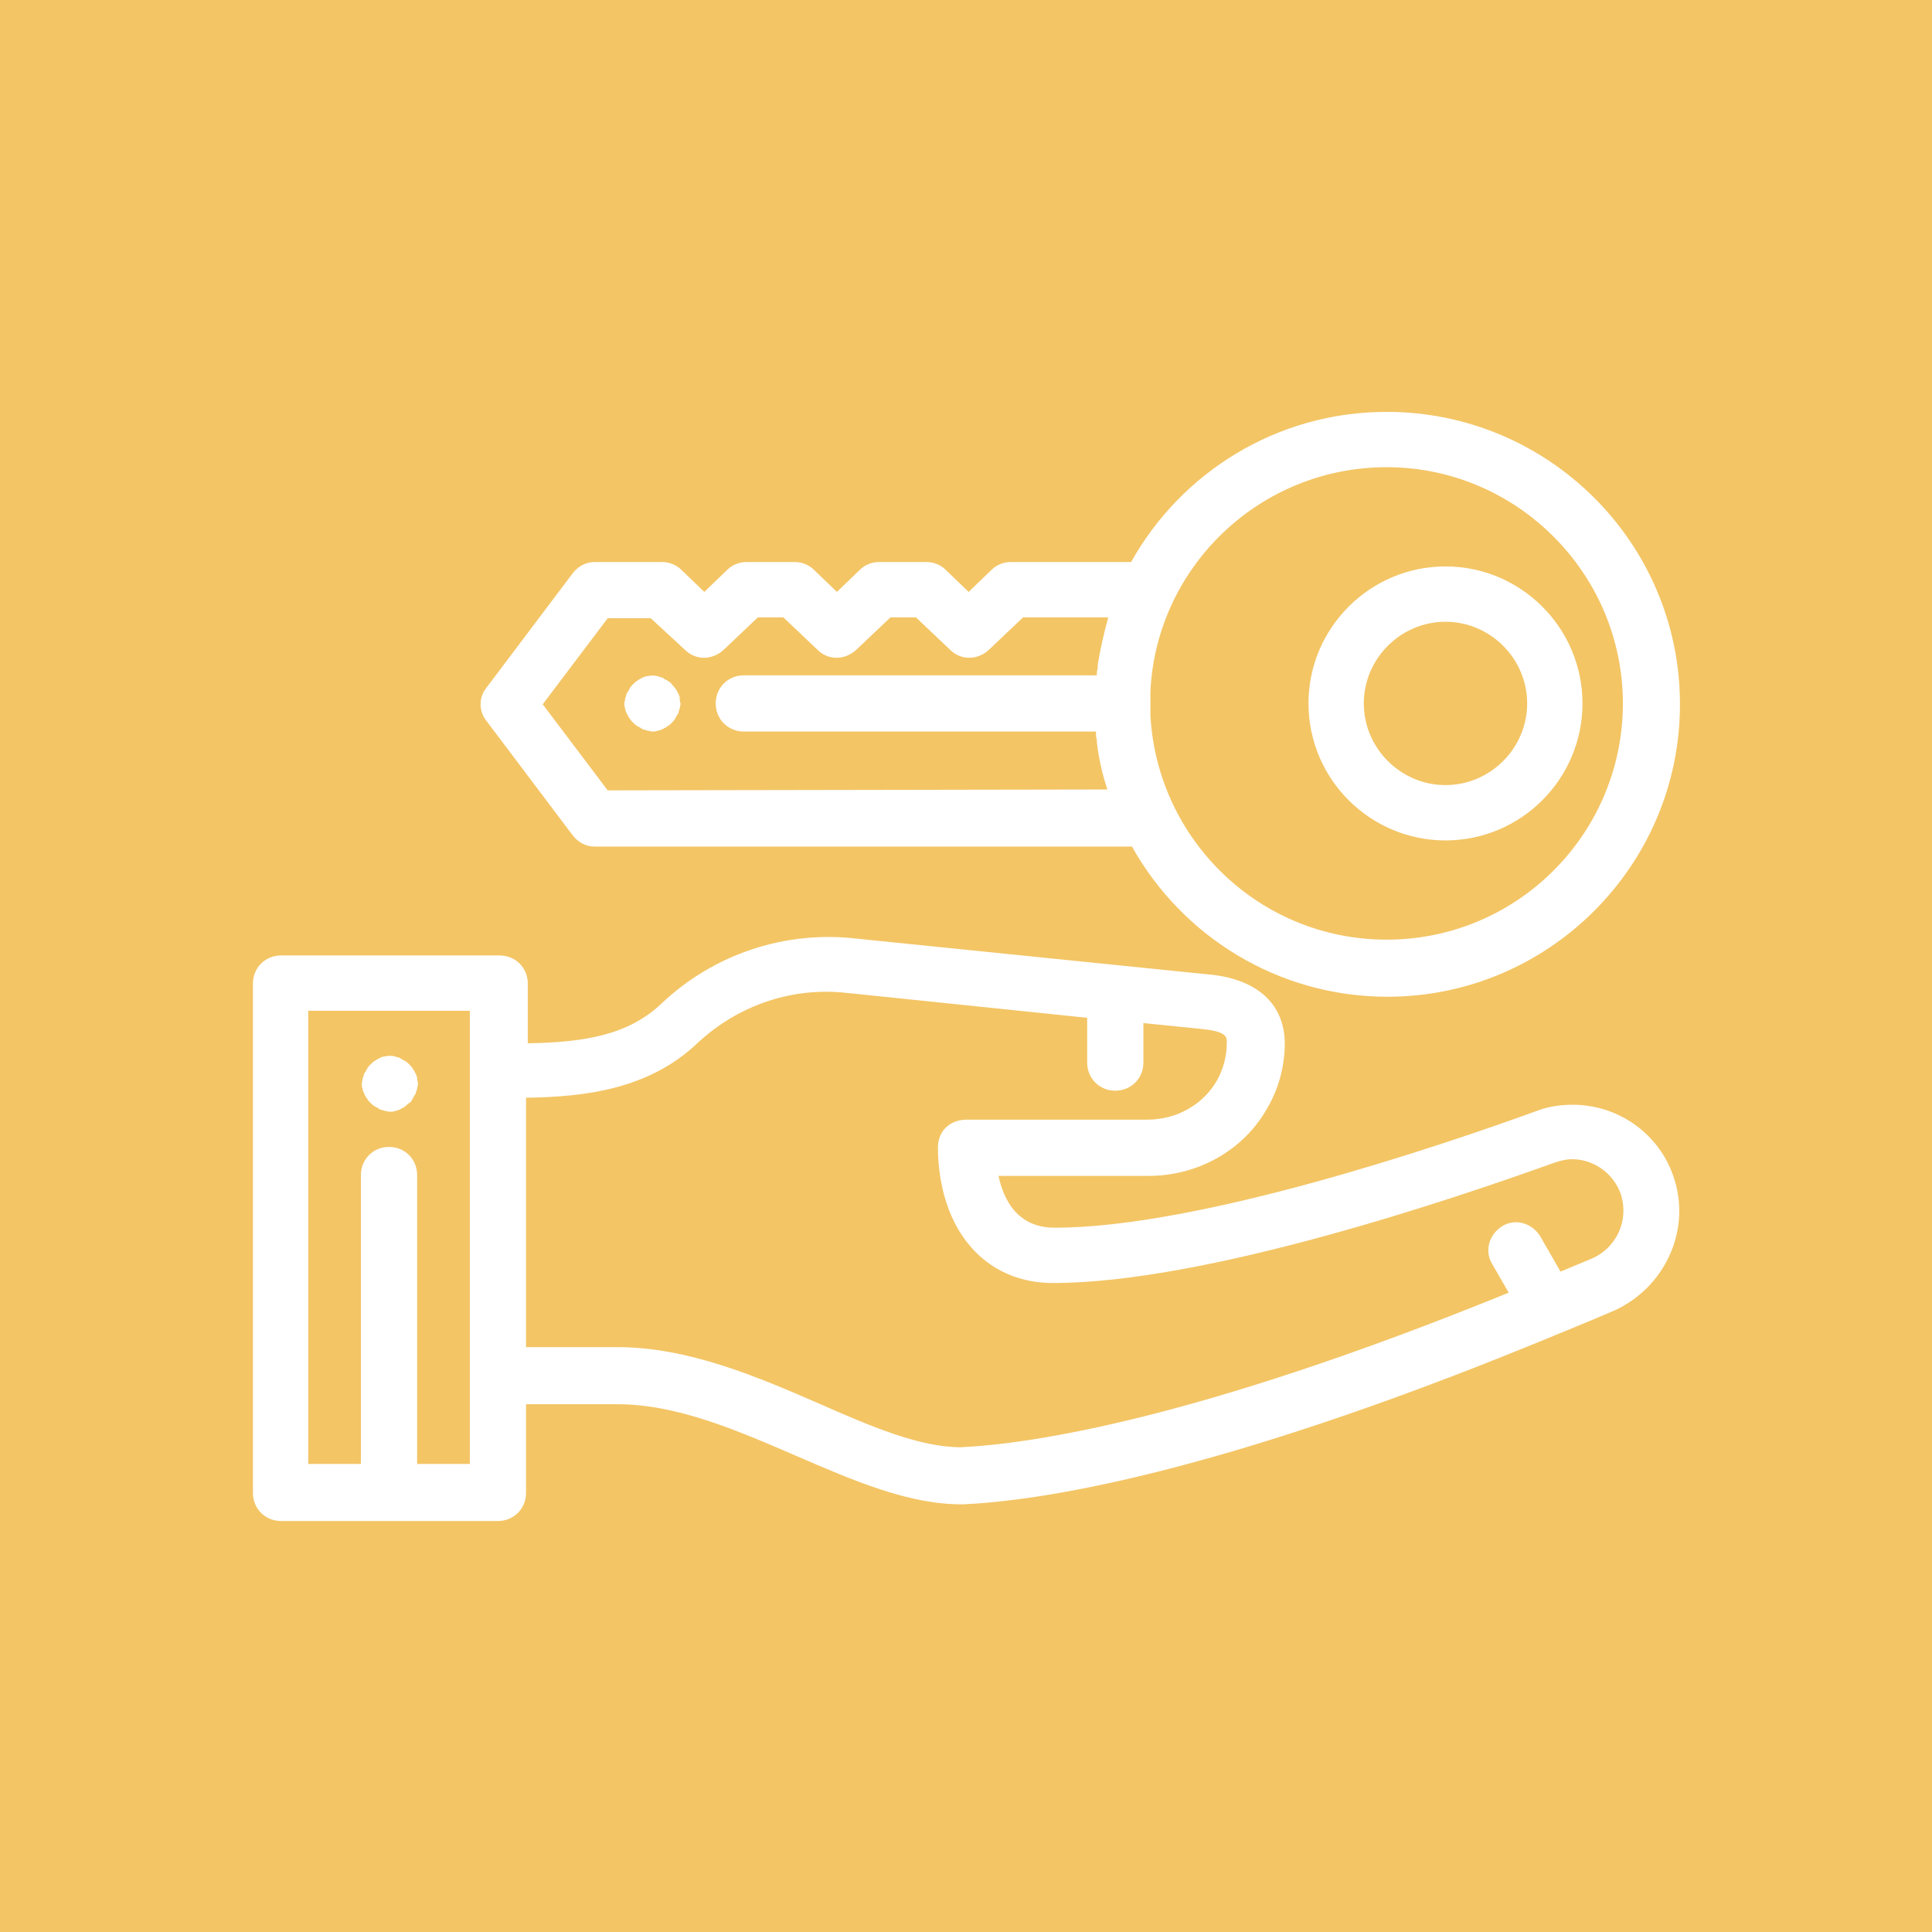 <?xml version="1.0" encoding="utf-8"?>
<!-- Generator: Adobe Illustrator 24.0.0, SVG Export Plug-In . SVG Version: 6.00 Build 0)  -->
<svg version="1.1" id="Livello_1" xmlns="http://www.w3.org/2000/svg" xmlns:xlink="http://www.w3.org/1999/xlink" x="0px" y="0px"
	 viewBox="0 0 220 220" style="enable-background:new 0 0 220 220;" xml:space="preserve">
<style type="text/css">
	.st0{fill:#F3C565;}
	.st1{fill:#FFFFFF;}
</style>
<path class="st0" d="M0,0v220h220V0H0z"/>
<g>
	<g>
		<g>
			<path class="st1" d="M190.7,134.4c-0.1-0.2-0.1-0.4-0.2-0.6c-1.7-4.8-6.3-8-11.4-8c-1.4,0-2.8,0.2-4.1,0.7
				c-11,4-38.5,13.3-54.9,13.3c-4.2,0-5.8-3.1-6.4-5.9c11,0,16.1,0,17.1,0c5.6,0,10.8-2.9,13.5-7.7c1.3-2.2,2-4.8,2-7.4
				c0-2.5-1.1-6.9-8.2-7.8c0,0-0.1,0-0.1,0l-40.3-4.1c-8.2-1-16.4,1.7-22.4,7.4c-3.7,3.5-8.6,4.4-15.2,4.5V112
				c0-1.8-1.4-3.2-3.2-3.2H32c-1.8,0-3.2,1.4-3.2,3.2V170c0,1.8,1.4,3.2,3.2,3.2h24.7c1.8,0,3.2-1.4,3.2-3.2v-10.1h10.4
				c6.8,0,13.7,3,20.4,5.9c6.5,2.8,12.7,5.5,18.8,5.5c0.1,0,0.1,0,0.2,0c8.6-0.4,28.4-3.3,65.3-18.4c2.9-1.2,5.9-2.4,8.9-3.7
				c0,0,0,0,0,0C189.5,146.6,192.5,140.3,190.7,134.4z M53.5,156.4c0,0.1,0,0.2,0,0.2v10.1h-6v-32.9c0-1.8-1.4-3.2-3.2-3.2
				c-1.8,0-3.2,1.4-3.2,3.2v32.9h-6v-51.6h18.4V156.4z M181.3,143.3c-1.2,0.5-2.4,1-3.6,1.5l-2.3-4c-0.9-1.5-2.8-2.1-4.3-1.2
				c-1.5,0.9-2.1,2.8-1.2,4.3l1.9,3.3c-35.4,14.4-54.2,17.2-62.4,17.6c-4.7,0-10.3-2.4-16.2-5c-6.9-3-14.8-6.4-22.9-6.4H59.9
				c0-6.6,0-21.8,0-28.4c6.6-0.1,13.9-0.9,19.5-6.2c4.7-4.4,11-6.5,17.3-5.7c0,0,0,0,0.1,0l27,2.8v5.1c0,1.8,1.4,3.2,3.2,3.2
				s3.2-1.4,3.2-3.2v-4.5l6.9,0.7c2.6,0.3,2.6,0.9,2.6,1.5c0,1.6-0.4,3-1.1,4.3c-1.6,2.8-4.6,4.5-8,4.5c-1,0-7.1,0-20.6,0
				c0,0,0,0,0,0c-0.8,0-1.7,0.3-2.3,0.9c-0.6,0.6-0.9,1.4-0.9,2.3c0.1,9.3,5.3,15.4,13.1,15.4c17.4,0,45.7-9.6,57.1-13.7
				c0.6-0.2,1.3-0.4,2-0.4c2.4,0,4.6,1.5,5.5,3.8c0,0.1,0.1,0.2,0.1,0.3C185.5,139.1,184,142.1,181.3,143.3z"/>
		</g>
	</g>
	<g>
		<g>
			<path class="st1" d="M47.5,122.8c0-0.2-0.1-0.4-0.2-0.6c-0.1-0.2-0.2-0.4-0.3-0.5c-0.1-0.2-0.2-0.3-0.4-0.5
				c-0.1-0.1-0.3-0.3-0.5-0.4c-0.2-0.1-0.4-0.2-0.5-0.3c-0.2-0.1-0.4-0.1-0.6-0.2c-0.4-0.1-0.8-0.1-1.2,0c-0.2,0-0.4,0.1-0.6,0.2
				c-0.2,0.1-0.4,0.2-0.5,0.3c-0.2,0.1-0.3,0.2-0.5,0.4c-0.1,0.1-0.3,0.3-0.4,0.5c-0.1,0.2-0.2,0.4-0.3,0.5
				c-0.1,0.2-0.1,0.4-0.2,0.6c0,0.2-0.1,0.4-0.1,0.6s0,0.4,0.1,0.6c0,0.2,0.1,0.4,0.2,0.6c0.1,0.2,0.2,0.4,0.3,0.5
				c0.1,0.2,0.2,0.3,0.4,0.5c0.1,0.1,0.3,0.3,0.5,0.4c0.2,0.1,0.4,0.2,0.5,0.3c0.2,0.1,0.4,0.1,0.6,0.2c0.2,0,0.4,0.1,0.6,0.1
				s0.4,0,0.6-0.1c0.2,0,0.4-0.1,0.6-0.2c0.2-0.1,0.4-0.2,0.5-0.3c0.2-0.1,0.3-0.3,0.5-0.4s0.3-0.3,0.4-0.5c0.1-0.2,0.2-0.4,0.3-0.5
				c0.1-0.2,0.1-0.4,0.2-0.6c0-0.2,0.1-0.4,0.1-0.6S47.5,123,47.5,122.8z"/>
		</g>
	</g>
	<g>
		<g>
			<path class="st1" d="M157.9,46.9c-12.5,0-23.4,6.9-29.1,17.1h-13.7c-0.8,0-1.6,0.3-2.2,0.9l-2.6,2.5l-2.6-2.5
				c-0.6-0.6-1.4-0.9-2.2-0.9h-5.4c-0.8,0-1.6,0.3-2.2,0.9l-2.6,2.5l-2.6-2.5c-0.6-0.6-1.4-0.9-2.2-0.9H85c-0.8,0-1.6,0.3-2.2,0.9
				l-2.6,2.5l-2.6-2.5c-0.6-0.6-1.4-0.9-2.2-0.9h-7.7c-1,0-1.9,0.5-2.5,1.3l-9.8,13c-0.9,1.1-0.9,2.7,0,3.8l9.8,13
				c0.6,0.8,1.5,1.3,2.5,1.3h61.2c5.7,10.2,16.6,17.1,29.1,17.1c18.3,0,33.3-14.9,33.3-33.3S176.3,46.9,157.9,46.9z M69.2,90
				l-7.4-9.8l7.4-9.8h4.9L78,74c1.2,1.2,3.1,1.2,4.4,0l3.9-3.7h2.9l3.9,3.7c1.2,1.2,3.1,1.2,4.4,0l3.9-3.7h2.9l3.9,3.7
				c1.2,1.2,3.1,1.2,4.4,0l3.9-3.7h9.7c-0.5,1.8-0.9,3.6-1.2,5.4c0,0.1,0,0.2,0,0.3c0,0.2-0.1,0.4-0.1,0.6c0,0.1,0,0.2,0,0.3H84.7
				c-1.8,0-3.2,1.4-3.2,3.2c0,1.8,1.4,3.2,3.2,3.2h40.1c0,0.1,0,0.2,0,0.3c0,0.2,0,0.4,0.1,0.6c0,0.1,0,0.2,0,0.3
				c0.2,1.8,0.6,3.6,1.2,5.4L69.2,90L69.2,90z M157.9,107c-14.4,0-26.1-11.3-26.9-25.5c0,0,0,0,0-0.1c0-0.4,0-0.9,0-1.3
				c0-0.4,0-0.9,0-1.3c0,0,0,0,0-0.1c0.7-14.2,12.5-25.5,26.9-25.5c14.8,0,26.9,12.1,26.9,26.9S172.8,107,157.9,107z"/>
		</g>
	</g>
	<g>
		<g>
			<path class="st1" d="M164.6,64.5c-8.6,0-15.6,7-15.6,15.6s7,15.6,15.6,15.6c8.6,0,15.6-7,15.6-15.6S173.2,64.5,164.6,64.5z
				 M164.6,89.4c-5.1,0-9.3-4.2-9.3-9.3c0-5.1,4.2-9.3,9.3-9.3c5.1,0,9.3,4.2,9.3,9.3S169.7,89.4,164.6,89.4z"/>
		</g>
	</g>
	<g>
		<g>
			<path class="st1" d="M77.4,79.5c0-0.2-0.1-0.4-0.2-0.6c-0.1-0.2-0.2-0.4-0.3-0.5c-0.1-0.2-0.3-0.3-0.4-0.5
				c-0.1-0.1-0.3-0.3-0.5-0.4c-0.2-0.1-0.4-0.2-0.5-0.3c-0.2-0.1-0.4-0.1-0.6-0.2c-0.4-0.1-0.8-0.1-1.2,0c-0.2,0-0.4,0.1-0.6,0.2
				c-0.2,0.1-0.4,0.2-0.5,0.3c-0.2,0.1-0.3,0.2-0.5,0.4c-0.1,0.1-0.3,0.3-0.4,0.5c-0.1,0.2-0.2,0.4-0.3,0.5
				c-0.1,0.2-0.1,0.4-0.2,0.6c0,0.2-0.1,0.4-0.1,0.6c0,0.2,0,0.4,0.1,0.6c0,0.2,0.1,0.4,0.2,0.6c0.1,0.2,0.2,0.4,0.3,0.5
				c0.1,0.2,0.2,0.3,0.4,0.5c0.1,0.1,0.3,0.3,0.5,0.4c0.2,0.1,0.4,0.2,0.5,0.3c0.2,0.1,0.4,0.1,0.6,0.2c0.2,0,0.4,0.1,0.6,0.1
				c0.2,0,0.4,0,0.6-0.1c0.2,0,0.4-0.1,0.6-0.2c0.2-0.1,0.4-0.2,0.5-0.3c0.2-0.1,0.3-0.2,0.5-0.4c0.1-0.1,0.3-0.3,0.4-0.5
				c0.1-0.2,0.2-0.4,0.3-0.5c0.1-0.2,0.1-0.4,0.2-0.6c0-0.2,0.1-0.4,0.1-0.6C77.4,79.9,77.4,79.7,77.4,79.5z"/>
		</g>
	</g>
</g>
</svg>
